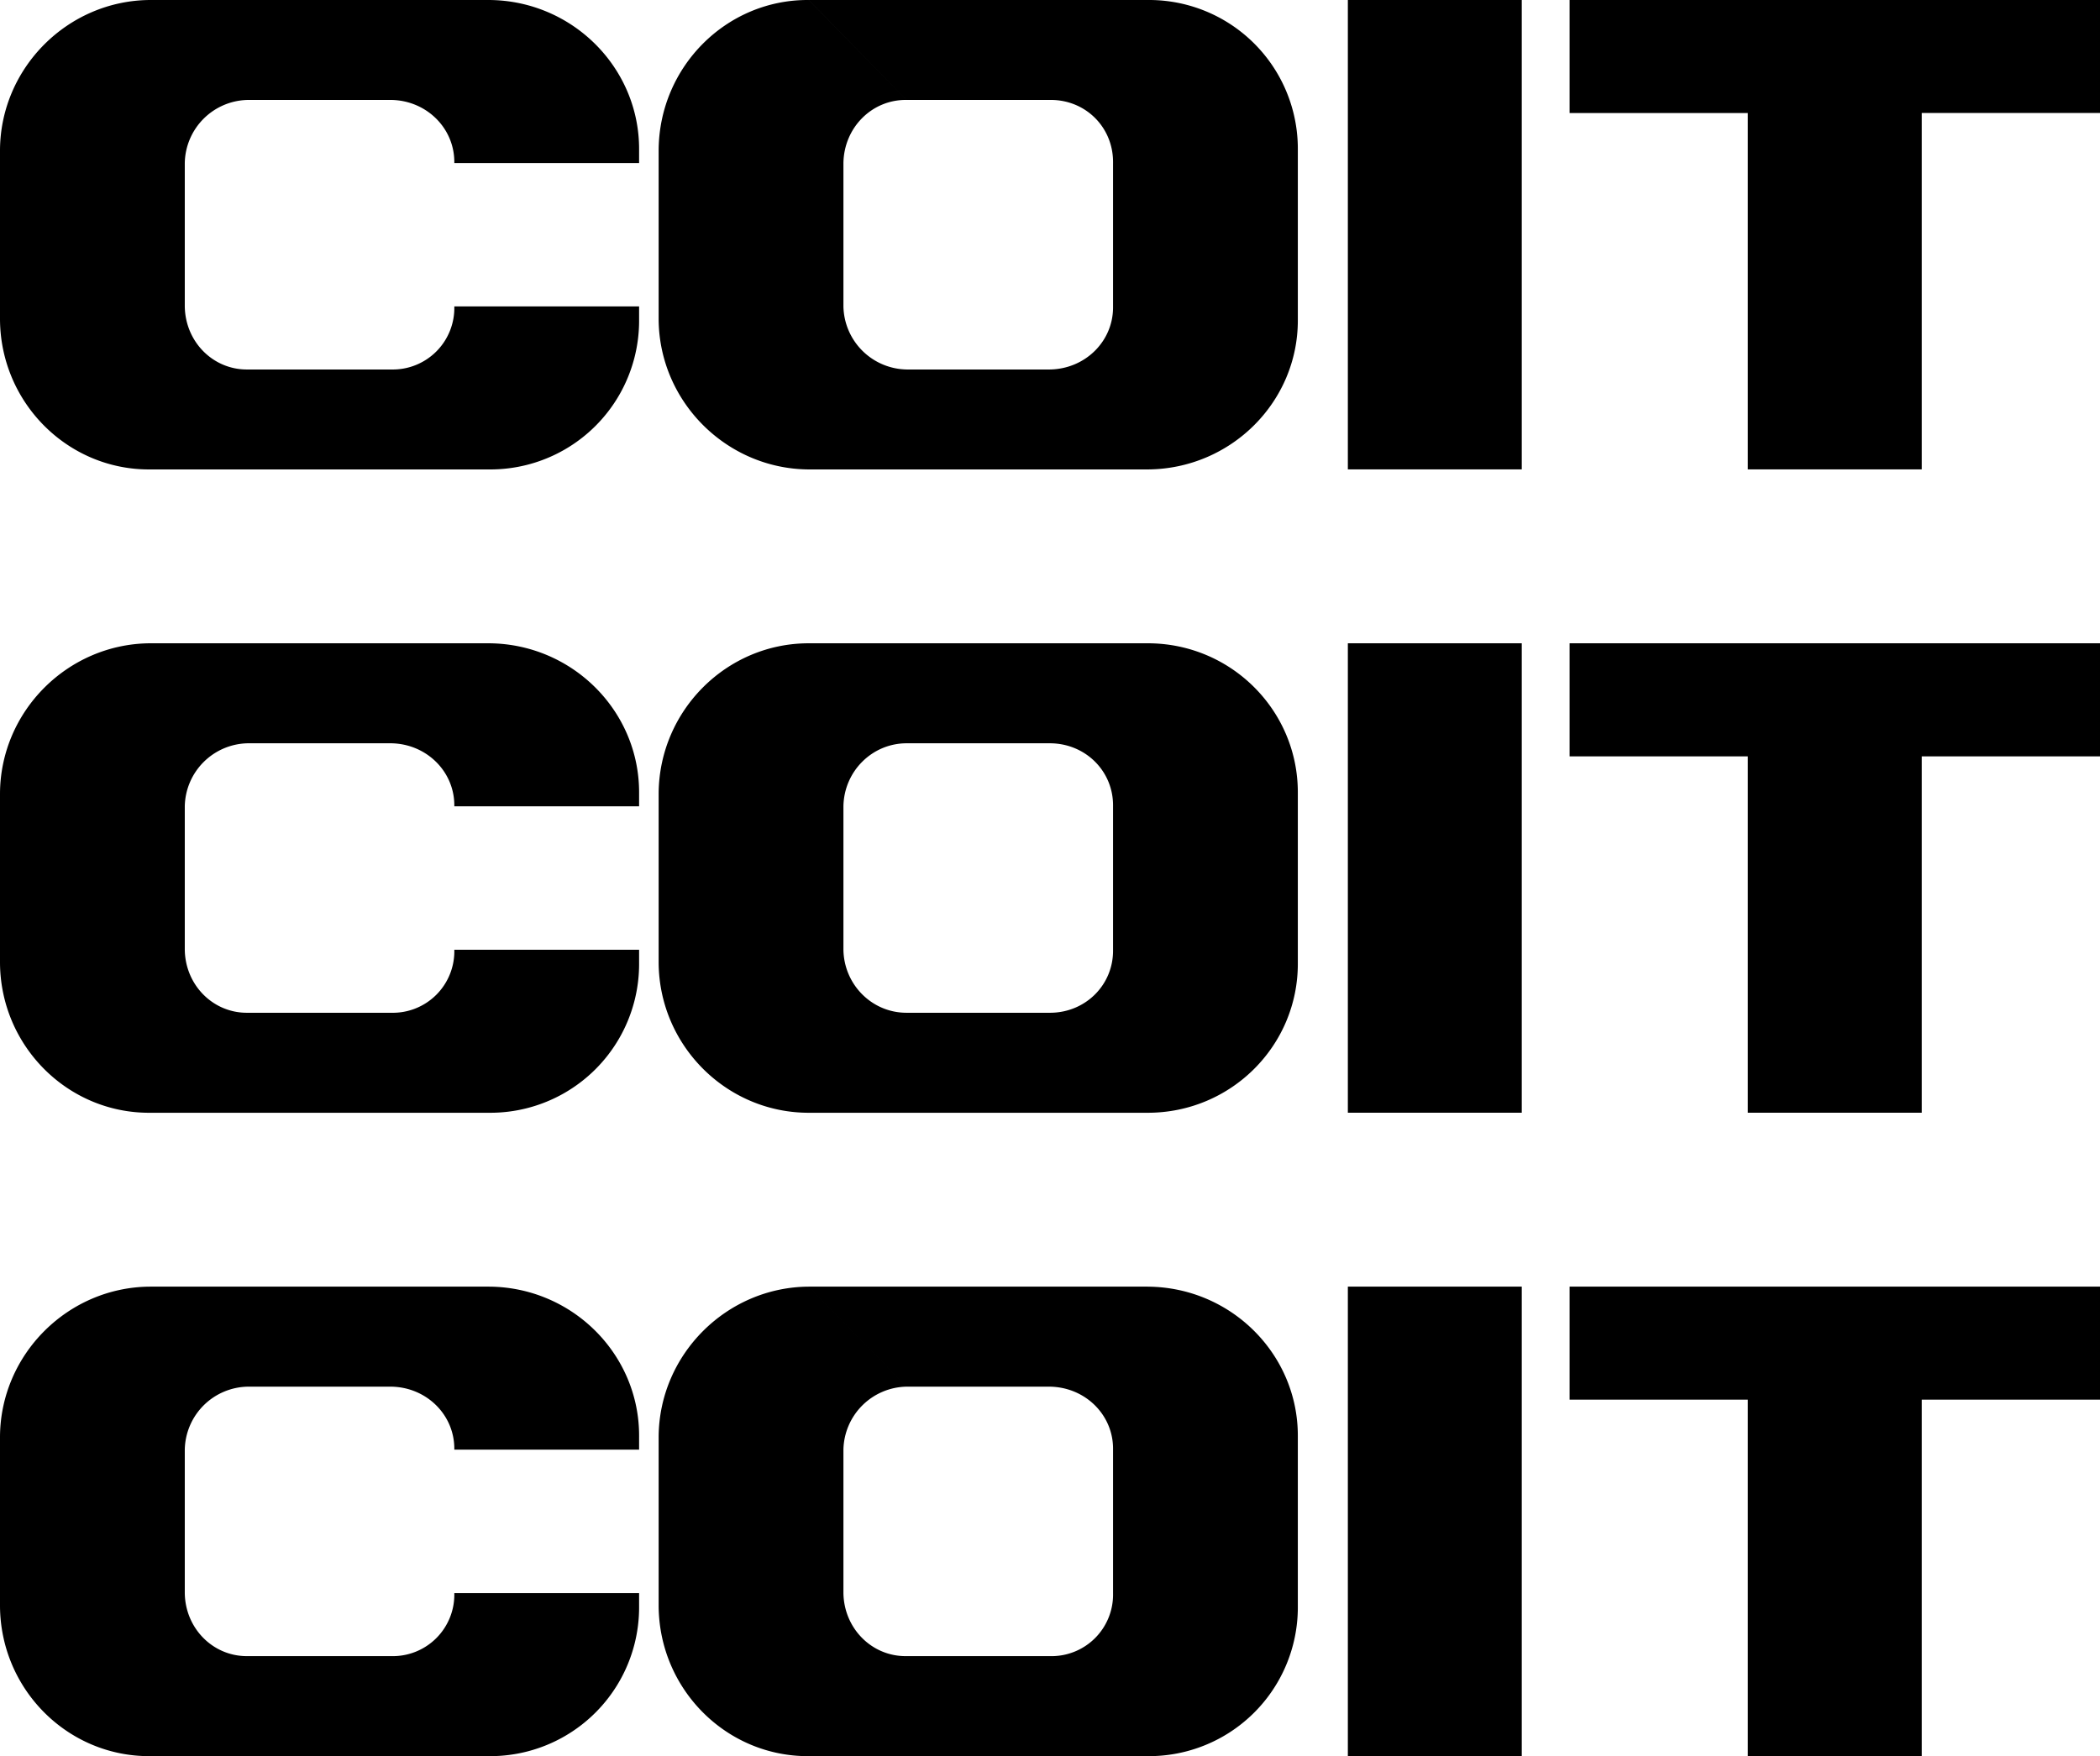 <svg xmlns="http://www.w3.org/2000/svg" width="96.598" height="80.801"><path d="M52.797 29.598c3.832 0 6.926 3.097 6.902 6.902v7.801c.024 3.805-3.07 6.898-6.902 6.898H37.199c-3.781 0-6.875-3.093-6.902-6.898v-7.8c.027-3.806 3.121-6.903 6.902-6.903l4.5 4.601c-1.586.004-2.875 1.29-2.902 2.899v6.601c.027 1.61 1.316 2.899 2.902 2.899h6.598c1.637 0 2.926-1.29 2.902-2.899v-6.601c.024-1.61-1.265-2.895-2.902-2.899h-6.598l-4.5-4.601h15.598m0-29.598a6.844 6.844 0 0 1 6.902 6.9v7.8c.024 3.782-3.07 6.875-6.902 6.899H37.199c-3.781-.024-6.875-3.117-6.902-6.899V6.9c.027-3.83 3.121-6.927 6.902-6.9l4.5 4.598c-1.586-.02-2.875 1.265-2.902 2.902v6.598A2.961 2.961 0 0 0 41.699 17h6.598c1.637-.027 2.926-1.316 2.902-2.902V7.5c.024-1.637-1.265-2.922-2.902-2.902h-6.598L37.2 0h15.598M70 80.801V59.199h-8v21.602h8M72.2 59.2v5.199h8.198V80.8h8V64.399h8.2v-5.2H72.199m-19.402.001c3.832.023 6.926 3.12 6.902 6.898v7.8a6.848 6.848 0 0 1-6.902 6.903H37.199c-3.781.023-6.875-3.07-6.902-6.902v-7.801c.027-3.778 3.121-6.875 6.902-6.899l4.5 4.602a2.958 2.958 0 0 0-2.902 2.898v6.602c.027 1.633 1.316 2.922 2.902 2.898h6.598a2.831 2.831 0 0 0 2.902-2.898v-6.602c.024-1.586-1.265-2.87-2.902-2.898h-6.598l-4.5-4.602h15.598m-23.399 6.899c.024-3.778-3.07-6.875-6.898-6.899H6.898C3.118 59.223.023 62.32 0 66.098v7.8c.023 3.833 3.117 6.926 6.898 6.903H22.5a6.847 6.847 0 0 0 6.898-6.902V73.3h-8.5A2.83 2.83 0 0 1 18 76.199h-6.602c-1.586.024-2.875-1.265-2.898-2.898v-6.602a2.952 2.952 0 0 1 2.898-2.898H18c1.633.027 2.922 1.312 2.898 2.898h8.5v-.601M70 51.2V29.597h-8v21.601h8m2.2-21.6V34.8h8.198v16.398h8V34.801h8.2v-5.203H72.199M29.398 36.5c.024-3.781-3.07-6.875-6.898-6.902H6.898C3.118 29.625.023 32.718 0 36.5v7.801c.023 3.828 3.117 6.922 6.898 6.898H22.5a6.846 6.846 0 0 0 6.898-6.898v-.602h-8.5A2.83 2.83 0 0 1 18 46.598h-6.602c-1.586.023-2.875-1.266-2.898-2.899v-6.601a2.954 2.954 0 0 1 2.898-2.899H18c1.633.028 2.922 1.317 2.898 2.899h8.5V36.5M70 21.598V0h-8v21.598h8M72.2 0v5.2h8.198v16.398h8V5.199h8.2V0H72.199M29.398 6.899C29.422 3.12 26.328.024 22.5 0H6.898C3.118.024.023 3.121 0 6.9v7.8c.023 3.829 3.117 6.926 6.898 6.899H22.5a6.843 6.843 0 0 0 6.898-6.899v-.601h-8.5A2.831 2.831 0 0 1 18 17h-6.602c-1.586.024-2.875-1.265-2.898-2.902V7.5a2.955 2.955 0 0 1 2.898-2.902H18c1.633.027 2.922 1.316 2.898 2.902h8.5v-.6"/></svg>
